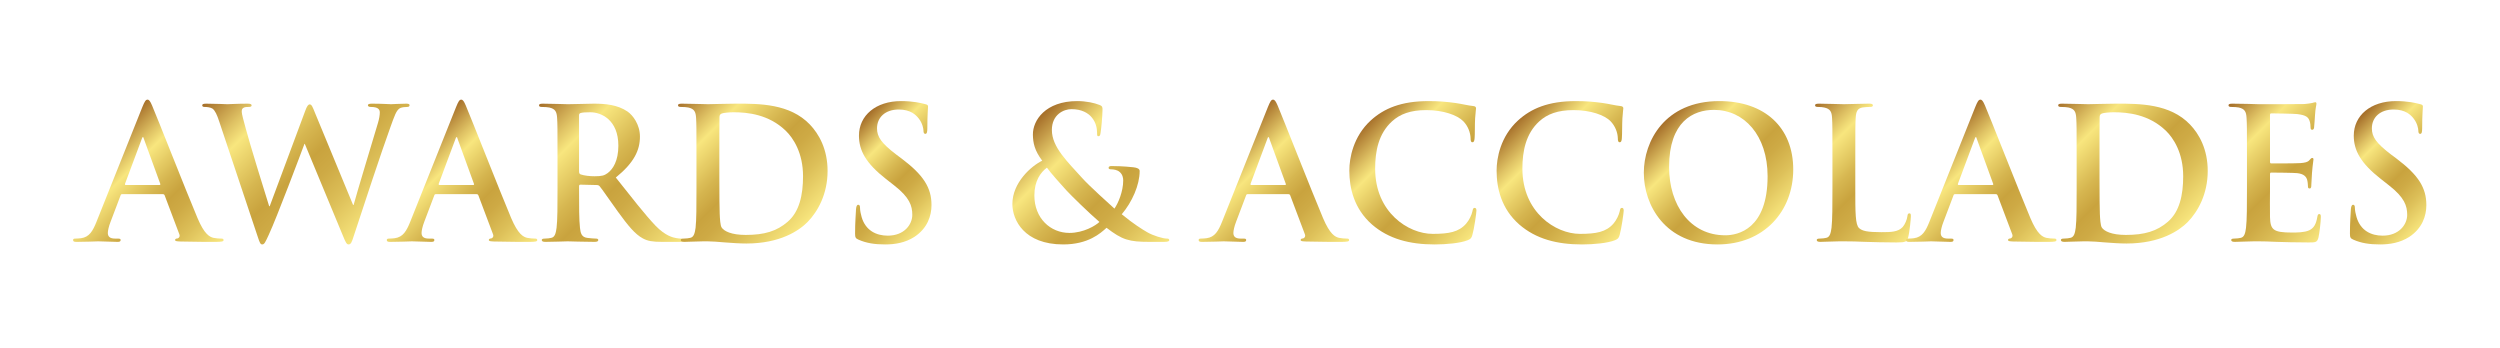 <?xml version="1.0" encoding="UTF-8"?><svg id="uuid-a928e367-19d6-4466-a8b0-4f87409c1a51" xmlns="http://www.w3.org/2000/svg" width=".948in" height=".132in" xmlns:xlink="http://www.w3.org/1999/xlink" viewBox="0 0 68.263 9.52"><defs><style>.uuid-e1e46091-75f9-426d-bc7e-f103463e864a{fill:url(#uuid-cfc580f8-971d-4044-8799-10f0f97b9c40);}.uuid-0a10d498-4406-402e-a34d-f8bccf7d6404{fill:url(#uuid-2a58639d-27d3-4a8c-87c7-28ec23c9fcb8);}.uuid-5dc2326d-b338-440e-a3ca-8154138de439{clip-path:url(#uuid-84418700-5ad1-404e-8e36-8caf40955d98);}.uuid-c46786a3-51bf-4882-aad6-186e4b043a25{fill:url(#uuid-00deb149-942e-4ead-abc6-f26a51265a32);}.uuid-59ef8298-0219-4b45-8e46-5988338f8b03{clip-path:url(#uuid-ed27764b-4c7f-4663-8abe-6fc3ebb70fae);}.uuid-ae6f446b-f560-4f36-b893-f6ebc0ab1408{clip-path:url(#uuid-d69c0863-5353-4499-9231-128b430b48eb);}.uuid-c109a200-dfb7-413b-927d-29d021ccf154{clip-path:url(#uuid-5e2dcf89-fc2c-46e6-a64d-989090440e30);}.uuid-6cf0e049-afc4-4a45-a09f-b7be90bd3742{fill:url(#uuid-2dfc7f01-7a3a-4cbe-8b5d-ec3f957a3c7a);}.uuid-01c98691-4303-4f70-a20c-5a01fbb77000{clip-path:url(#uuid-89a9bc0d-2c33-4d2f-8957-64096d1a04f2);}.uuid-cfde7e48-0a53-4bd4-8c58-425cc73faf70{fill:url(#uuid-6782a131-9664-4f2f-9110-3e4bc671e1ad);}.uuid-aa7f9265-e700-4771-836e-527dadd2b102{fill:url(#uuid-9b11aab9-a1d4-4b66-9548-cb42adf3572c);}.uuid-ecd4bc5b-3b96-4bf1-80dc-a987175aeb96{clip-path:url(#uuid-98d14db6-1a48-4eae-bd84-e82c6c09096d);}.uuid-8ad2a88c-bb07-4573-a801-39c4eba8647f{fill:url(#uuid-60fe7dc7-42c5-41aa-abb1-aefdede44917);}.uuid-5969d362-ce71-41a5-995b-23501cc83b24{fill:url(#uuid-3e8ffef5-3439-44c9-9a41-12e484e8169b);}.uuid-87b24e3f-2012-4c90-996b-f0c25d8a8572{fill:url(#uuid-a1c9b6e3-3d09-4b04-96df-df6b1149df5d);}.uuid-b8f06fcb-d18b-4051-9a01-a81ba61bc3bc{clip-path:url(#uuid-b9774317-63df-448b-866d-a2d376bd4719);}.uuid-b6d710db-7ed1-4f03-8f8f-1b03f9df5992{fill:url(#uuid-b762e513-417a-4738-b371-042f12ddc8f2);}.uuid-049621b6-754b-4bf9-9feb-828333bba90f{fill:url(#uuid-55da0248-c6ca-4ef8-acad-60a250fa318b);}.uuid-b328fe59-72c6-4af2-bdb7-6d1fed93c3e6{fill:url(#uuid-75c7830b-6ca6-44a3-aaf1-a0530709c467);}.uuid-5a2710c9-21d4-4bc5-ac6c-ad78553c3fa9{clip-path:url(#uuid-ec9fafa0-712d-4ce2-bf64-faa6fe3fbe79);}.uuid-a5c00fb4-748b-427c-b1e4-d4abf8b62f41{clip-path:url(#uuid-9a512b6c-01ac-4877-a057-8827bdd671cd);}.uuid-17b9034d-902d-48fc-991f-0c14990d3501{fill:url(#uuid-48e9a3b7-12d9-4ea0-939c-4c84b3fb3305);}.uuid-f364668b-4c73-4d51-a845-ab931106e6d7{fill:none;}.uuid-3f2fc31c-0456-4dc4-82f7-eedc1522586d{clip-path:url(#uuid-6fbd13cc-24f7-4e4e-bf09-7e510e4f50b0);}.uuid-2b381f8d-cdcc-481d-a789-2e294e7b4901{clip-path:url(#uuid-f358592d-bba6-4bfa-9fa5-7027b0df96ec);}.uuid-9c144146-28d2-4844-9577-bc2a1c77a340{clip-path:url(#uuid-32aaab32-21e3-4b84-810c-2cd819481a9f);}.uuid-057d0c06-da15-4352-8fc5-cfae74293366{clip-path:url(#uuid-9303cea7-a052-49e4-b06b-8b8ab42f92e5);}.uuid-e74ccd7a-c899-4903-9e0d-46254c4e00a0{fill:url(#uuid-cfec7fa3-f4e8-4a6a-b1b9-62acb2089201);}.uuid-c649db05-a1d7-413c-b9fd-fda11042e807{fill:url(#uuid-586938a1-09ec-444d-b6c6-1059795cdee0);}.uuid-3686cd23-d81d-4bab-a6ca-93a95b406752{fill:url(#uuid-9ec13dda-601e-404a-b961-fc4b7a2f04cd);}.uuid-4bb9a361-3270-47bd-ae82-1a396fc67e49{clip-path:url(#uuid-90dd9f8f-6897-4e49-bb35-414b0b24d6cd);}.uuid-51d116b5-b240-4a07-a83d-7388aba0929a{clip-path:url(#uuid-de60686f-75d2-4cf4-a9de-7ecf3a532cff);}.uuid-53dcf668-c7a7-4fde-acfc-ab212f42a963{clip-path:url(#uuid-a131209d-d179-43d8-9b36-fd48c978979a);}</style><clipPath id="uuid-9303cea7-a052-49e4-b06b-8b8ab42f92e5"><path class="uuid-f364668b-4c73-4d51-a845-ab931106e6d7" d="M3.365,5.025l.46-1.23c.005-.02,.015-.045,.03-.045s.02,.025,.025,.045l.45,1.235c.005,.015,0,.03-.025,.03h-.92c-.02,0-.025-.015-.02-.035m.475-2.1l-1.255,3.14c-.1,.25-.195,.42-.425,.45-.04,.005-.11,.01-.155,.01-.04,0-.06,.01-.06,.04,0,.04,.03,.05,.095,.05,.26,0,.535-.015,.59-.015,.155,0,.37,.015,.53,.015,.055,0,.085-.01,.085-.05,0-.03-.015-.04-.075-.04h-.075c-.155,0-.2-.065-.2-.155,0-.06,.025-.18,.075-.305l.271-.715c.009-.03,.019-.04,.044-.04h1.115c.025,0,.04,.01,.05,.035l.4,1.06c.025,.06-.009,.105-.045,.115-.05,.005-.07,.015-.07,.045,0,.035,.06,.035,.15,.04,.4,.01,.765,.01,.946,.01,.184,0,.229-.01,.229-.05,0-.034-.025-.04-.065-.04-.06,0-.135-.005-.21-.02-.105-.025-.25-.095-.439-.545-.321-.76-1.121-2.8-1.241-3.075-.05-.115-.08-.16-.125-.16-.05,0-.08,.055-.14,.2"/></clipPath><linearGradient id="uuid-cfc580f8-971d-4044-8799-10f0f97b9c40" x1="-79.951" y1="137.734" x2="-78.951" y2="137.734" gradientTransform="translate(-576.5 340.227) rotate(90) scale(4.215 -4.215)" gradientUnits="userSpaceOnUse"><stop offset="0" stop-color="#a56e29"/><stop offset=".171" stop-color="#dfc264"/><stop offset=".253" stop-color="#f8e67e"/><stop offset=".459" stop-color="#d6b650"/><stop offset=".566" stop-color="#c9a33e"/><stop offset=".661" stop-color="#ceaa45"/><stop offset=".807" stop-color="#ddc059"/><stop offset=".985" stop-color="#f5e27a"/><stop offset="1" stop-color="#f8e67e"/></linearGradient><clipPath id="uuid-ed27764b-4c7f-4663-8abe-6fc3ebb70fae"><path class="uuid-f364668b-4c73-4d51-a845-ab931106e6d7" d="M10.642,2.85c-.045,0-.255-.015-.52-.015-.075,0-.114,.01-.114,.045,0,.03,.034,.045,.084,.045,.196,0,.241,.07,.241,.15,0,.07-.016,.175-.051,.29-.175,.585-.575,1.905-.665,2.24h-.015l-1.04-2.515c-.065-.159-.09-.235-.145-.235-.04,0-.075,.041-.125,.18l-.97,2.605h-.015c-.09-.279-.556-1.795-.64-2.124-.06-.225-.11-.396-.11-.461,0-.055,.01-.09,.055-.11,.035-.02,.085-.02,.125-.02,.05,0,.09-.005,.09-.045,0-.03-.035-.045-.105-.045-.29,0-.51,.015-.555,.015s-.319-.015-.58-.015c-.07,0-.11,.01-.11,.045,0,.04,.031,.045,.08,.045,.045,0,.145,.01,.2,.045,.07,.051,.125,.17,.185,.355l1.061,3.175c.044,.131,.064,.185,.114,.185,.06,0,.085-.06,.18-.265,.215-.46,.88-2.23,.975-2.485h.01l1.04,2.506c.075,.184,.105,.244,.156,.244,.064,0,.09-.06,.144-.235,.245-.75,.77-2.34,1-2.97,.105-.285,.161-.485,.28-.53,.055-.019,.125-.025,.176-.025,.044,0,.069-.015,.069-.049,0-.031-.035-.041-.09-.041-.165,0-.38,.015-.415,.015"/></clipPath><linearGradient id="uuid-cfec7fa3-f4e8-4a6a-b1b9-62acb2089201" x1="-78.311" y1="135.882" x2="-77.311" y2="135.882" gradientTransform="translate(-746.107 436.2) rotate(90) scale(5.552 -5.552)" xlink:href="#uuid-cfc580f8-971d-4044-8799-10f0f97b9c40"/><clipPath id="uuid-b9774317-63df-448b-866d-a2d376bd4719"><path class="uuid-f364668b-4c73-4d51-a845-ab931106e6d7" d="M11.944,5.025l.461-1.23c.005-.02,.015-.045,.03-.045,.014,0,.02,.025,.025,.045l.449,1.235c.006,.015,0,.03-.024,.03h-.921c-.02,0-.024-.015-.02-.035m.476-2.1l-1.255,3.14c-.101,.25-.195,.42-.426,.45-.039,.005-.109,.01-.154,.01-.04,0-.061,.01-.061,.04,0,.04,.031,.05,.096,.05,.26,0,.535-.015,.59-.015,.154,0,.37,.015,.53,.015,.055,0,.085-.01,.085-.05,0-.03-.016-.04-.075-.04h-.076c-.154,0-.199-.065-.199-.155,0-.06,.025-.18,.074-.305l.271-.715c.01-.03,.019-.04,.044-.04h1.115c.026,0,.041,.01,.051,.035l.399,1.06c.026,.06-.009,.105-.045,.115-.05,.005-.069,.015-.069,.045,0,.035,.06,.035,.149,.04,.4,.01,.765,.01,.946,.01,.185,0,.229-.01,.229-.05,0-.034-.024-.04-.064-.04-.06,0-.135-.005-.21-.02-.106-.025-.25-.095-.441-.545-.32-.76-1.12-2.8-1.24-3.075-.049-.115-.079-.16-.125-.16-.049,0-.08,.055-.139,.2"/></clipPath><linearGradient id="uuid-586938a1-09ec-444d-b6c6-1059795cdee0" x1="-79.951" y1="137.734" x2="-78.951" y2="137.734" gradientTransform="translate(-567.92 340.228) rotate(90) scale(4.215 -4.215)" xlink:href="#uuid-cfc580f8-971d-4044-8799-10f0f97b9c40"/><clipPath id="uuid-f358592d-bba6-4bfa-9fa5-7027b0df96ec"><path class="uuid-f364668b-4c73-4d51-a845-ab931106e6d7" d="M15.827,4.77c-.035-.015-.045-.035-.045-.09v-1.52c0-.04,.01-.059,.045-.07,.05-.015,.14-.02,.266-.02,.294,0,.764,.205,.764,.915,0,.41-.145,.64-.295,.75-.09,.065-.155,.085-.355,.085-.125,0-.275-.015-.38-.05m-.345-1.92c-.105,0-.42-.015-.685-.015-.075,0-.11,.01-.11,.045s.03,.045,.085,.045c.07,0,.155,.006,.195,.015,.165,.036,.205,.115,.215,.285,.011,.16,.011,.3,.011,1.06v.88c0,.46,0,.855-.026,1.065-.02,.145-.045,.255-.145,.275-.045,.01-.105,.02-.18,.02-.06,0-.08,.015-.08,.04,0,.035,.035,.05,.099,.05,.201,0,.516-.015,.611-.015,.075,0,.445,.015,.735,.015,.065,0,.101-.015,.101-.05,0-.025-.021-.04-.062-.04-.059,0-.169-.01-.244-.02-.151-.02-.18-.13-.195-.275-.025-.21-.025-.605-.025-1.07v-.069c0-.031,.014-.041,.04-.041l.435,.01c.035,0,.065,.005,.09,.035,.065,.076,.295,.415,.495,.69,.28,.386,.47,.62,.685,.735,.13,.07,.255,.095,.535,.095h.475c.059,0,.095-.01,.095-.05,0-.025-.02-.04-.06-.04s-.085-.005-.14-.015c-.075-.015-.28-.05-.56-.339-.295-.311-.64-.756-1.085-1.316,.504-.41,.66-.75,.66-1.12,0-.335-.2-.59-.34-.685-.27-.185-.605-.215-.92-.215-.155,0-.535,.015-.705,.015"/></clipPath><linearGradient id="uuid-9ec13dda-601e-404a-b961-fc4b7a2f04cd" x1="-78.437" y1="136.211" x2="-77.437" y2="136.211" gradientTransform="translate(-721.591 427.137) rotate(90) scale(5.42 -5.42)" xlink:href="#uuid-cfc580f8-971d-4044-8799-10f0f97b9c40"/><clipPath id="uuid-de60686f-75d2-4cf4-a9de-7ecf3a532cff"><path class="uuid-f364668b-4c73-4d51-a845-ab931106e6d7" d="M19.684,6.225c-.041-.054-.05-.255-.055-.38-.006-.095-.01-.48-.01-1.01v-.63c0-.395,0-.83,.004-1,0-.055,.016-.08,.061-.1,.039-.02,.225-.035,.324-.035,.39,0,.961,.06,1.421,.5,.215,.205,.479,.615,.479,1.25,0,.515-.1,.97-.42,1.245-.3,.26-.64,.36-1.149,.36-.395,0-.591-.105-.655-.2m-.366-3.375c-.139,0-.454-.015-.72-.015-.075,0-.11,.01-.11,.045s.031,.045,.086,.045c.07,0,.155,.006,.194,.015,.165,.036,.205,.115,.215,.285,.01,.16,.01,.3,.01,1.06v.88c0,.46,0,.855-.024,1.065-.021,.145-.046,.255-.146,.275-.044,.01-.105,.02-.179,.02-.061,0-.08,.015-.08,.04,0,.035,.034,.05,.099,.05,.101,0,.23-.01,.346-.01,.119-.005,.23-.005,.285-.005,.125,0,.3,.015,.489,.031,.191,.014,.396,.029,.576,.029,.925,0,1.444-.354,1.674-.59,.28-.285,.546-.765,.546-1.394,0-.596-.236-1.011-.485-1.271-.546-.57-1.381-.57-2.005-.57-.3,0-.615,.015-.771,.015"/></clipPath><linearGradient id="uuid-48e9a3b7-12d9-4ea0-939c-4c84b3fb3305" x1="-79.154" y1="136.863" x2="-78.154" y2="136.863" gradientTransform="translate(-632.777 379.81) rotate(90) scale(4.774 -4.774)" xlink:href="#uuid-cfc580f8-971d-4044-8799-10f0f97b9c40"/><clipPath id="uuid-6fbd13cc-24f7-4e4e-bf09-7e510e4f50b0"><path class="uuid-f364668b-4c73-4d51-a845-ab931106e6d7" d="M23.437,3.71c0,.405,.189,.755,.739,1.185l.23,.18c.416,.325,.49,.555,.49,.8,0,.265-.22,.57-.67,.57-.31,0-.605-.135-.715-.505-.025-.085-.045-.19-.045-.255,0-.04-.004-.085-.05-.085-.04,0-.055,.055-.06,.13-.004,.081-.025,.38-.025,.655,0,.11,.015,.135,.095,.17,.216,.095,.441,.13,.731,.13,.264,0,.544-.045,.794-.205,.36-.235,.47-.579,.47-.87,0-.475-.215-.82-.819-1.275l-.141-.105c-.414-.315-.53-.489-.53-.72,0-.3,.226-.515,.595-.515,.325,0,.47,.15,.545,.245,.105,.131,.13,.285,.13,.33,0,.06,.016,.091,.05,.091,.04,0,.056-.041,.056-.151,0-.39,.019-.534,.019-.6,0-.034-.025-.05-.07-.06-.13-.035-.34-.085-.665-.085-.695,0-1.154,.395-1.154,.945"/></clipPath><linearGradient id="uuid-55da0248-c6ca-4ef8-acad-60a250fa318b" x1="-81.801" y1="139.349" x2="-80.801" y2="139.349" gradientTransform="translate(-437.456 274.188) rotate(90) scale(3.314 -3.314)" xlink:href="#uuid-cfc580f8-971d-4044-8799-10f0f97b9c40"/><clipPath id="uuid-d69c0863-5353-4499-9231-128b430b48eb"><path class="uuid-f364668b-4c73-4d51-a845-ab931106e6d7" d="M28.234,5.345c0-.4,.175-.635,.344-.76,.086,.125,.406,.485,.536,.625,.129,.14,.609,.61,.9,.86-.106,.101-.435,.3-.821,.3-.519,0-.959-.4-.959-1.025m-.04-1.66c.004,.225,.045,.43,.255,.71-.301,.146-.816,.6-.816,1.185,0,.435,.321,1.105,1.391,1.105,.685,0,1.019-.305,1.184-.455,.431,.33,.61,.385,1.181,.385h.384c.11,0,.15-.015,.15-.045,0-.039-.025-.045-.07-.045-.1,0-.374-.08-.534-.175-.135-.079-.36-.215-.695-.49,.284-.335,.49-.8,.49-1.184,0-.061-.075-.091-.171-.101-.279-.03-.479-.034-.6-.034-.039,0-.079,.009-.079,.049,0,.03,.03,.04,.059,.04,.076,0,.18,.015,.246,.075,.075,.065,.095,.155,.095,.23,0,.305-.141,.63-.24,.77-.095-.085-.71-.64-.881-.835-.4-.445-.83-.845-.83-1.315,0-.425,.326-.57,.536-.57,.28,0,.454,.105,.554,.225,.11,.13,.146,.29,.146,.42,0,.075,.004,.095,.034,.095,.031,0,.051-.01,.06-.085,.016-.075,.055-.475,.055-.64,0-.06,0-.1-.084-.13-.135-.055-.36-.105-.606-.105-.869,0-1.22,.526-1.214,.92"/></clipPath><linearGradient id="uuid-2a58639d-27d3-4a8c-87c7-28ec23c9fcb8" x1="-78.976" y1="136.718" x2="-77.976" y2="136.718" gradientTransform="translate(-642.75 391.125) rotate(90) scale(4.919 -4.919)" xlink:href="#uuid-cfc580f8-971d-4044-8799-10f0f97b9c40"/><clipPath id="uuid-90dd9f8f-6897-4e49-bb35-414b0b24d6cd"><path class="uuid-f364668b-4c73-4d51-a845-ab931106e6d7" d="M34.147,5.025l.46-1.23c.005-.02,.015-.045,.03-.045,.014,0,.02,.025,.025,.045l.449,1.235c.006,.015,0,.03-.024,.03h-.92c-.02,0-.025-.015-.02-.035m.475-2.1l-1.255,3.14c-.101,.25-.195,.42-.426,.45-.039,.005-.109,.01-.154,.01-.04,0-.06,.01-.06,.04,0,.04,.03,.05,.095,.05,.26,0,.535-.015,.59-.015,.154,0,.37,.015,.53,.015,.055,0,.085-.01,.085-.05,0-.03-.015-.04-.075-.04h-.075c-.155,0-.2-.065-.2-.155,0-.06,.025-.18,.074-.305l.271-.715c.01-.03,.019-.04,.044-.04h1.116c.025,0,.04,.01,.05,.035l.4,1.06c.025,.06-.01,.105-.045,.115-.051,.005-.07,.015-.07,.045,0,.035,.06,.035,.15,.04,.399,.01,.765,.01,.945,.01,.185,0,.23-.01,.23-.05,0-.034-.025-.04-.065-.04-.06,0-.135-.005-.21-.02-.106-.025-.25-.095-.44-.545-.321-.76-1.121-2.8-1.24-3.075-.05-.115-.08-.16-.126-.16-.049,0-.079,.055-.139,.2"/></clipPath><linearGradient id="uuid-b762e513-417a-4738-b371-042f12ddc8f2" x1="-79.951" y1="137.734" x2="-78.951" y2="137.734" gradientTransform="translate(-545.718 340.227) rotate(90) scale(4.215 -4.215)" xlink:href="#uuid-cfc580f8-971d-4044-8799-10f0f97b9c40"/><clipPath id="uuid-9a512b6c-01ac-4877-a057-8827bdd671cd"><path class="uuid-f364668b-4c73-4d51-a845-ab931106e6d7" d="M37.433,3.295c-.479,.44-.585,1.03-.585,1.37,0,.485,.131,1.045,.62,1.475,.456,.395,1.03,.545,1.716,.545,.319,0,.699-.035,.9-.115,.084-.035,.105-.06,.129-.145,.05-.17,.111-.605,.111-.665,0-.039-.011-.075-.046-.075-.039,0-.049,.02-.065,.1-.019,.09-.085,.235-.17,.331-.199,.229-.469,.28-.914,.28-.671,0-1.575-.591-1.575-1.781,0-.485,.094-.96,.46-1.295,.219-.2,.505-.309,.939-.309,.46,0,.85,.134,1.016,.309,.125,.13,.19,.305,.195,.46,0,.07,.01,.11,.049,.11,.045,0,.055-.04,.061-.115,.01-.1,.004-.375,.014-.539,.011-.176,.025-.236,.025-.276,0-.029-.019-.055-.074-.06-.151-.015-.31-.059-.5-.085-.23-.03-.416-.05-.725-.05-.745,0-1.221,.2-1.581,.53"/></clipPath><linearGradient id="uuid-75c7830b-6ca6-44a3-aaf1-a0530709c467" x1="-79.95" y1="137.481" x2="-78.95" y2="137.481" gradientTransform="translate(-540.976 339.931) rotate(90) scale(4.216 -4.216)" xlink:href="#uuid-cfc580f8-971d-4044-8799-10f0f97b9c40"/><clipPath id="uuid-89a9bc0d-2c33-4d2f-8957-64096d1a04f2"><path class="uuid-f364668b-4c73-4d51-a845-ab931106e6d7" d="M41.461,3.295c-.48,.44-.585,1.03-.585,1.37,0,.485,.129,1.045,.62,1.475,.455,.395,1.03,.545,1.715,.545,.32,0,.7-.035,.9-.115,.085-.035,.106-.06,.13-.145,.049-.17,.111-.605,.111-.665,0-.039-.011-.075-.046-.075-.04,0-.05,.02-.065,.1-.02,.09-.086,.235-.17,.331-.2,.229-.47,.28-.915,.28-.67,0-1.575-.591-1.575-1.781,0-.485,.095-.96,.46-1.295,.22-.2,.505-.309,.94-.309,.461,0,.85,.134,1.015,.309,.125,.13,.19,.305,.195,.46,0,.07,.01,.11,.05,.11,.045,0,.055-.04,.06-.115,.01-.1,.005-.375,.015-.539,.01-.176,.025-.236,.025-.276,0-.029-.02-.055-.075-.06-.15-.015-.309-.059-.5-.085-.23-.03-.415-.05-.726-.05-.744,0-1.219,.2-1.579,.53"/></clipPath><linearGradient id="uuid-00deb149-942e-4ead-abc6-f26a51265a32" x1="-79.95" y1="137.481" x2="-78.95" y2="137.481" gradientTransform="translate(-536.953 339.934) rotate(90) scale(4.216 -4.216)" xlink:href="#uuid-cfc580f8-971d-4044-8799-10f0f97b9c40"/><clipPath id="uuid-a131209d-d179-43d8-9b36-fd48c978979a"><path class="uuid-f364668b-4c73-4d51-a845-ab931106e6d7" d="M45.593,4.57c0-1.245,.655-1.565,1.23-1.565,.82,0,1.464,.695,1.464,1.815,0,1.445-.809,1.615-1.159,1.615-.96,0-1.535-.825-1.535-1.865m-.691,.155c0,.885,.581,1.96,2.016,1.96,1.269,0,2.07-.905,2.07-2.05s-.775-1.87-2.02-1.87c-1.5,0-2.066,1.105-2.066,1.96"/></clipPath><linearGradient id="uuid-9b11aab9-a1d4-4b66-9548-cb42adf3572c" x1="-80.226" y1="137.824" x2="-79.226" y2="137.824" gradientTransform="translate(-511.366 327.677) rotate(90) scale(4.051 -4.051)" xlink:href="#uuid-cfc580f8-971d-4044-8799-10f0f97b9c40"/><clipPath id="uuid-32aaab32-21e3-4b84-810c-2cd819481a9f"><path class="uuid-f364668b-4c73-4d51-a845-ab931106e6d7" d="M50.381,2.85c-.135,0-.45-.015-.686-.015-.075,0-.11,.01-.11,.045s.031,.045,.086,.045c.064,0,.125,.006,.164,.015,.165,.036,.206,.115,.215,.285,.01,.16,.01,.3,.01,1.06v.88c0,.46,0,.855-.025,1.065-.02,.145-.045,.255-.145,.275-.045,.01-.105,.02-.18,.02-.06,0-.079,.015-.079,.04,0,.035,.034,.05,.099,.05,.1,0,.23-.01,.345-.01,.12-.005,.23-.005,.285-.005,.205,0,.385,.005,.61,.015,.225,.006,.485,.016,.845,.016,.26,0,.286-.026,.315-.136,.041-.145,.075-.52,.075-.575,0-.06-.004-.085-.04-.085-.04,0-.049,.03-.054,.076-.01,.094-.071,.234-.13,.299-.126,.135-.32,.14-.585,.14-.391,0-.521-.035-.606-.11-.105-.09-.105-.435-.105-1.075v-.88c0-.76,0-.9,.011-1.06,.01-.175,.049-.26,.184-.285,.061-.009,.141-.015,.196-.015,.059,0,.09-.01,.09-.045s-.036-.045-.106-.045c-.194,0-.56,.015-.679,.015"/></clipPath><linearGradient id="uuid-2dfc7f01-7a3a-4cbe-8b5d-ec3f957a3c7a" x1="-79.665" y1="137.367" x2="-78.665" y2="137.367" gradientTransform="translate(-553.49 352.994) rotate(90) scale(4.4 -4.4)" xlink:href="#uuid-cfc580f8-971d-4044-8799-10f0f97b9c40"/><clipPath id="uuid-98d14db6-1a48-4eae-bd84-e82c6c09096d"><path class="uuid-f364668b-4c73-4d51-a845-ab931106e6d7" d="M53.492,5.025l.461-1.23c.004-.02,.014-.045,.03-.045,.014,0,.019,.025,.025,.045l.449,1.235c.005,.015,0,.03-.024,.03h-.921c-.02,0-.025-.015-.02-.035m.475-2.1l-1.255,3.14c-.1,.25-.195,.42-.425,.45-.04,.005-.11,.01-.155,.01-.039,0-.06,.01-.06,.04,0,.04,.03,.05,.095,.05,.26,0,.536-.015,.591-.015,.154,0,.37,.015,.53,.015,.055,0,.084-.01,.084-.05,0-.03-.015-.04-.075-.04h-.075c-.155,0-.2-.065-.2-.155,0-.06,.025-.18,.075-.305l.271-.715c.009-.03,.019-.04,.044-.04h1.115c.025,0,.04,.01,.05,.035l.4,1.06c.025,.06-.01,.105-.045,.115-.05,.005-.069,.015-.069,.045,0,.035,.059,.035,.149,.04,.4,.01,.765,.01,.945,.01,.186,0,.23-.01,.23-.05,0-.034-.025-.04-.065-.04-.06,0-.135-.005-.21-.02-.105-.025-.25-.095-.44-.545-.32-.76-1.12-2.8-1.24-3.075-.05-.115-.08-.16-.125-.16-.05,0-.08,.055-.14,.2"/></clipPath><linearGradient id="uuid-3e8ffef5-3439-44c9-9a41-12e484e8169b" y1="137.734" y2="137.734" gradientTransform="translate(-526.372 340.228) rotate(90) scale(4.215 -4.215)" xlink:href="#uuid-cfc580f8-971d-4044-8799-10f0f97b9c40"/><clipPath id="uuid-5e2dcf89-fc2c-46e6-a64d-989090440e30"><path class="uuid-f364668b-4c73-4d51-a845-ab931106e6d7" d="M57.429,6.225c-.04-.054-.05-.255-.055-.38-.006-.095-.01-.48-.01-1.01v-.63c0-.395,0-.83,.004-1,0-.055,.016-.08,.061-.1,.04-.02,.225-.035,.325-.035,.389,0,.96,.06,1.42,.5,.215,.205,.479,.615,.479,1.25,0,.515-.099,.97-.419,1.245-.301,.26-.641,.36-1.15,.36-.395,0-.591-.105-.655-.2m-.365-3.375c-.14,0-.455-.015-.72-.015-.075,0-.11,.01-.11,.045s.03,.045,.085,.045c.07,0,.155,.006,.194,.015,.166,.036,.205,.115,.215,.285,.011,.16,.011,.3,.011,1.06v.88c0,.46,0,.855-.025,1.065-.02,.145-.045,.255-.146,.275-.044,.01-.104,.02-.179,.02-.06,0-.08,.015-.08,.04,0,.035,.035,.05,.1,.05,.1,0,.229-.01,.345-.01,.12-.005,.23-.005,.285-.005,.125,0,.3,.015,.49,.031,.19,.014,.395,.029,.575,.029,.925,0,1.445-.354,1.675-.59,.279-.285,.545-.765,.545-1.394,0-.596-.235-1.011-.485-1.271-.545-.57-1.38-.57-2.005-.57-.3,0-.615,.015-.77,.015"/></clipPath><linearGradient id="uuid-6782a131-9664-4f2f-9110-3e4bc671e1ad" x1="-79.154" y1="136.863" x2="-78.154" y2="136.863" gradientTransform="translate(-595.031 379.81) rotate(90) scale(4.774 -4.774)" xlink:href="#uuid-cfc580f8-971d-4044-8799-10f0f97b9c40"/><clipPath id="uuid-ec9fafa0-712d-4ce2-bf64-faa6fe3fbe79"><path class="uuid-f364668b-4c73-4d51-a845-ab931106e6d7" d="M63.187,2.815c-.041,.01-.121,.02-.215,.03-.096,.005-1.09,.005-1.25,.005-.071,0-.186-.005-.315-.009-.125,0-.27-.006-.405-.006-.075,0-.11,.01-.11,.045s.03,.045,.084,.045c.071,0,.155,.006,.196,.015,.164,.036,.205,.115,.214,.285,.011,.16,.011,.3,.011,1.06v.88c0,.46,0,.855-.026,1.065-.019,.145-.045,.255-.144,.275-.045,.01-.106,.02-.18,.02-.061,0-.081,.015-.081,.04,0,.035,.036,.05,.1,.05,.1,0,.231-.01,.345-.01,.121-.005,.231-.005,.285-.005,.151,0,.306,.005,.521,.015,.215,.006,.489,.016,.865,.016,.189,0,.234,0,.27-.131,.025-.1,.065-.44,.065-.554,0-.051,0-.091-.04-.091-.035,0-.045,.02-.055,.075-.035,.205-.096,.31-.225,.37-.131,.06-.34,.06-.47,.06-.51,0-.59-.075-.6-.42-.006-.145,0-.605,0-.775v-.395c0-.03,.005-.05,.029-.05,.12,0,.616,.005,.711,.015,.185,.02,.255,.095,.279,.195,.016,.065,.016,.13,.02,.18,0,.025,.011,.045,.045,.045,.046,0,.046-.055,.046-.095,0-.035,.015-.235,.019-.335,.021-.255,.04-.335,.04-.365s-.015-.04-.035-.04c-.024,0-.045,.025-.08,.065-.045,.05-.119,.066-.239,.076-.115,.009-.69,.009-.8,.009-.03,0-.035-.019-.035-.054v-1.266c0-.035,.01-.049,.035-.049,.1,0,.624,.009,.709,.019,.251,.03,.301,.09,.336,.18,.025,.06,.029,.145,.029,.18,0,.045,.01,.07,.045,.07s.045-.03,.051-.055c.01-.06,.02-.28,.025-.33,.014-.23,.04-.289,.04-.324,0-.026-.006-.045-.03-.045-.025,0-.055,.014-.08,.019"/></clipPath><linearGradient id="uuid-a1c9b6e3-3d09-4b04-96df-df6b1149df5d" x1="-79.748" y1="137.37" x2="-78.748" y2="137.37" gradientTransform="translate(-534.606 348.955) rotate(90) scale(4.344 -4.344)" xlink:href="#uuid-cfc580f8-971d-4044-8799-10f0f97b9c40"/><clipPath id="uuid-84418700-5ad1-404e-8e36-8caf40955d98"><path class="uuid-f364668b-4c73-4d51-a845-ab931106e6d7" d="M64.318,3.71c0,.405,.19,.755,.741,1.185l.229,.18c.415,.325,.491,.555,.491,.8,0,.265-.221,.57-.672,.57-.309,0-.603-.135-.713-.505-.025-.085-.046-.19-.046-.255,0-.04-.005-.085-.05-.085-.039,0-.055,.055-.06,.13-.005,.081-.025,.38-.025,.655,0,.11,.015,.135,.095,.17,.215,.095,.44,.13,.73,.13,.266,0,.545-.045,.796-.205,.359-.235,.469-.579,.469-.87,0-.475-.215-.82-.819-1.275l-.141-.105c-.415-.315-.53-.489-.53-.72,0-.3,.225-.515,.595-.515,.325,0,.47,.15,.545,.245,.105,.131,.13,.285,.13,.33,0,.06,.015,.091,.05,.091,.04,0,.055-.041,.055-.151,0-.39,.02-.534,.02-.6,0-.034-.025-.05-.07-.06-.13-.035-.34-.085-.665-.085-.695,0-1.155,.395-1.155,.945"/></clipPath><linearGradient id="uuid-60fe7dc7-42c5-41aa-abb1-aefdede44917" x1="-81.801" y1="139.349" x2="-80.801" y2="139.349" gradientTransform="translate(-396.574 274.188) rotate(90) scale(3.314 -3.314)" xlink:href="#uuid-cfc580f8-971d-4044-8799-10f0f97b9c40"/></defs><g class="uuid-057d0c06-da15-4352-8fc5-cfae74293366"><rect class="uuid-e1e46091-75f9-426d-bc7e-f103463e864a" x="1.172" y="1.84" width="5.66" height="5.66" transform="translate(-2.13 4.198) rotate(-45)"/></g><g class="uuid-59ef8298-0219-4b45-8e46-5988338f8b03"><rect class="uuid-e74ccd7a-c899-4903-9e0d-46254c4e00a0" x="4.946" y="1.394" width="6.732" height="6.732" transform="translate(-.931 7.272) rotate(-45)"/></g><g class="uuid-b8f06fcb-d18b-4051-9a01-a81ba61bc3bc"><rect class="uuid-c649db05-a1d7-413c-b9fd-fda11042e807" x="9.751" y="1.84" width="5.66" height="5.66" transform="translate(.383 10.264) rotate(-45)"/></g><g class="uuid-2b381f8d-cdcc-481d-a789-2e294e7b4901"><rect class="uuid-3686cd23-d81d-4bab-a6ca-93a95b406752" x="13.928" y="1.994" width="5.462" height="5.462" transform="translate(1.538 13.164) rotate(-45)"/></g><g class="uuid-51d116b5-b240-4a07-a83d-7388aba0929a"><rect class="uuid-17b9034d-902d-48fc-991f-0c14990d3501" x="17.735" y="1.949" width="5.597" height="5.598" transform="translate(2.657 15.91) rotate(-45)"/></g><g class="uuid-3f2fc31c-0456-4dc4-82f7-eedc1522586d"><rect class="uuid-049621b6-754b-4bf9-9feb-828333bba90f" x="22.251" y="2.6" width="4.25" height="4.25" transform="translate(3.799 18.62) rotate(-45)"/></g><g class="uuid-ae6f446b-f560-4f36-b893-f6ebc0ab1408"><rect class="uuid-0a10d498-4406-402e-a34d-f8bccf7d6404" x="26.875" y="1.822" width="5.805" height="5.805" transform="translate(5.381 22.44) rotate(-45)"/></g><g class="uuid-4bb9a361-3270-47bd-ae82-1a396fc67e49"><rect class="uuid-b6d710db-7ed1-4f03-8f8f-1b03f9df5992" x="31.954" y="1.84" width="5.66" height="5.66" transform="translate(6.886 25.964) rotate(-45)"/></g><g class="uuid-a5c00fb4-748b-427c-b1e4-d4abf8b62f41"><rect class="uuid-b328fe59-72c6-4af2-bdb7-6d1fed93c3e6" x="35.971" y="2.11" width="5.23" height="5.23" transform="translate(7.96 28.668) rotate(-45)"/></g><g class="uuid-01c98691-4303-4f70-a20c-5a01fbb77000"><rect class="uuid-c46786a3-51bf-4882-aad6-186e4b043a25" x="39.999" y="2.11" width="5.23" height="5.23" transform="translate(9.14 31.517) rotate(-45)"/></g><g class="uuid-53dcf668-c7a7-4fde-acfc-ab212f42a963"><rect class="uuid-aa7f9265-e700-4771-836e-527dadd2b102" x="44.114" y="1.894" width="5.661" height="5.661" transform="translate(10.409 34.579) rotate(-45)"/></g><g class="uuid-9c144146-28d2-4844-9577-bc2a1c77a340"><rect class="uuid-6cf0e049-afc4-4a45-a09f-b7be90bd3742" x="48.627" y="2.465" width="4.537" height="4.537" transform="translate(11.56 37.374) rotate(-45)"/></g><g class="uuid-ecd4bc5b-3b96-4bf1-80dc-a987175aeb96"><rect class="uuid-5969d362-ce71-41a5-995b-23501cc83b24" x="51.299" y="1.84" width="5.66" height="5.66" transform="translate(12.552 39.643) rotate(-45)"/></g><g class="uuid-c109a200-dfb7-413b-927d-29d021ccf154"><rect class="uuid-cfde7e48-0a53-4bd4-8c58-425cc73faf70" x="55.481" y="1.949" width="5.597" height="5.597" transform="translate(13.713 42.6) rotate(-45)"/></g><g class="uuid-5a2710c9-21d4-4bc5-ac6c-ad78553c3fa9"><rect class="uuid-87b24e3f-2012-4c90-996b-f0c25d8a8572" x="59.906" y="2.465" width="4.497" height="4.497" transform="translate(14.872 45.33) rotate(-45)"/></g><g class="uuid-5dc2326d-b338-440e-a3ca-8154138de439"><rect class="uuid-8ad2a88c-bb07-4573-a801-39c4eba8647f" x="63.133" y="2.6" width="4.25" height="4.25" transform="translate(15.773 47.528) rotate(-45)"/></g></svg>
